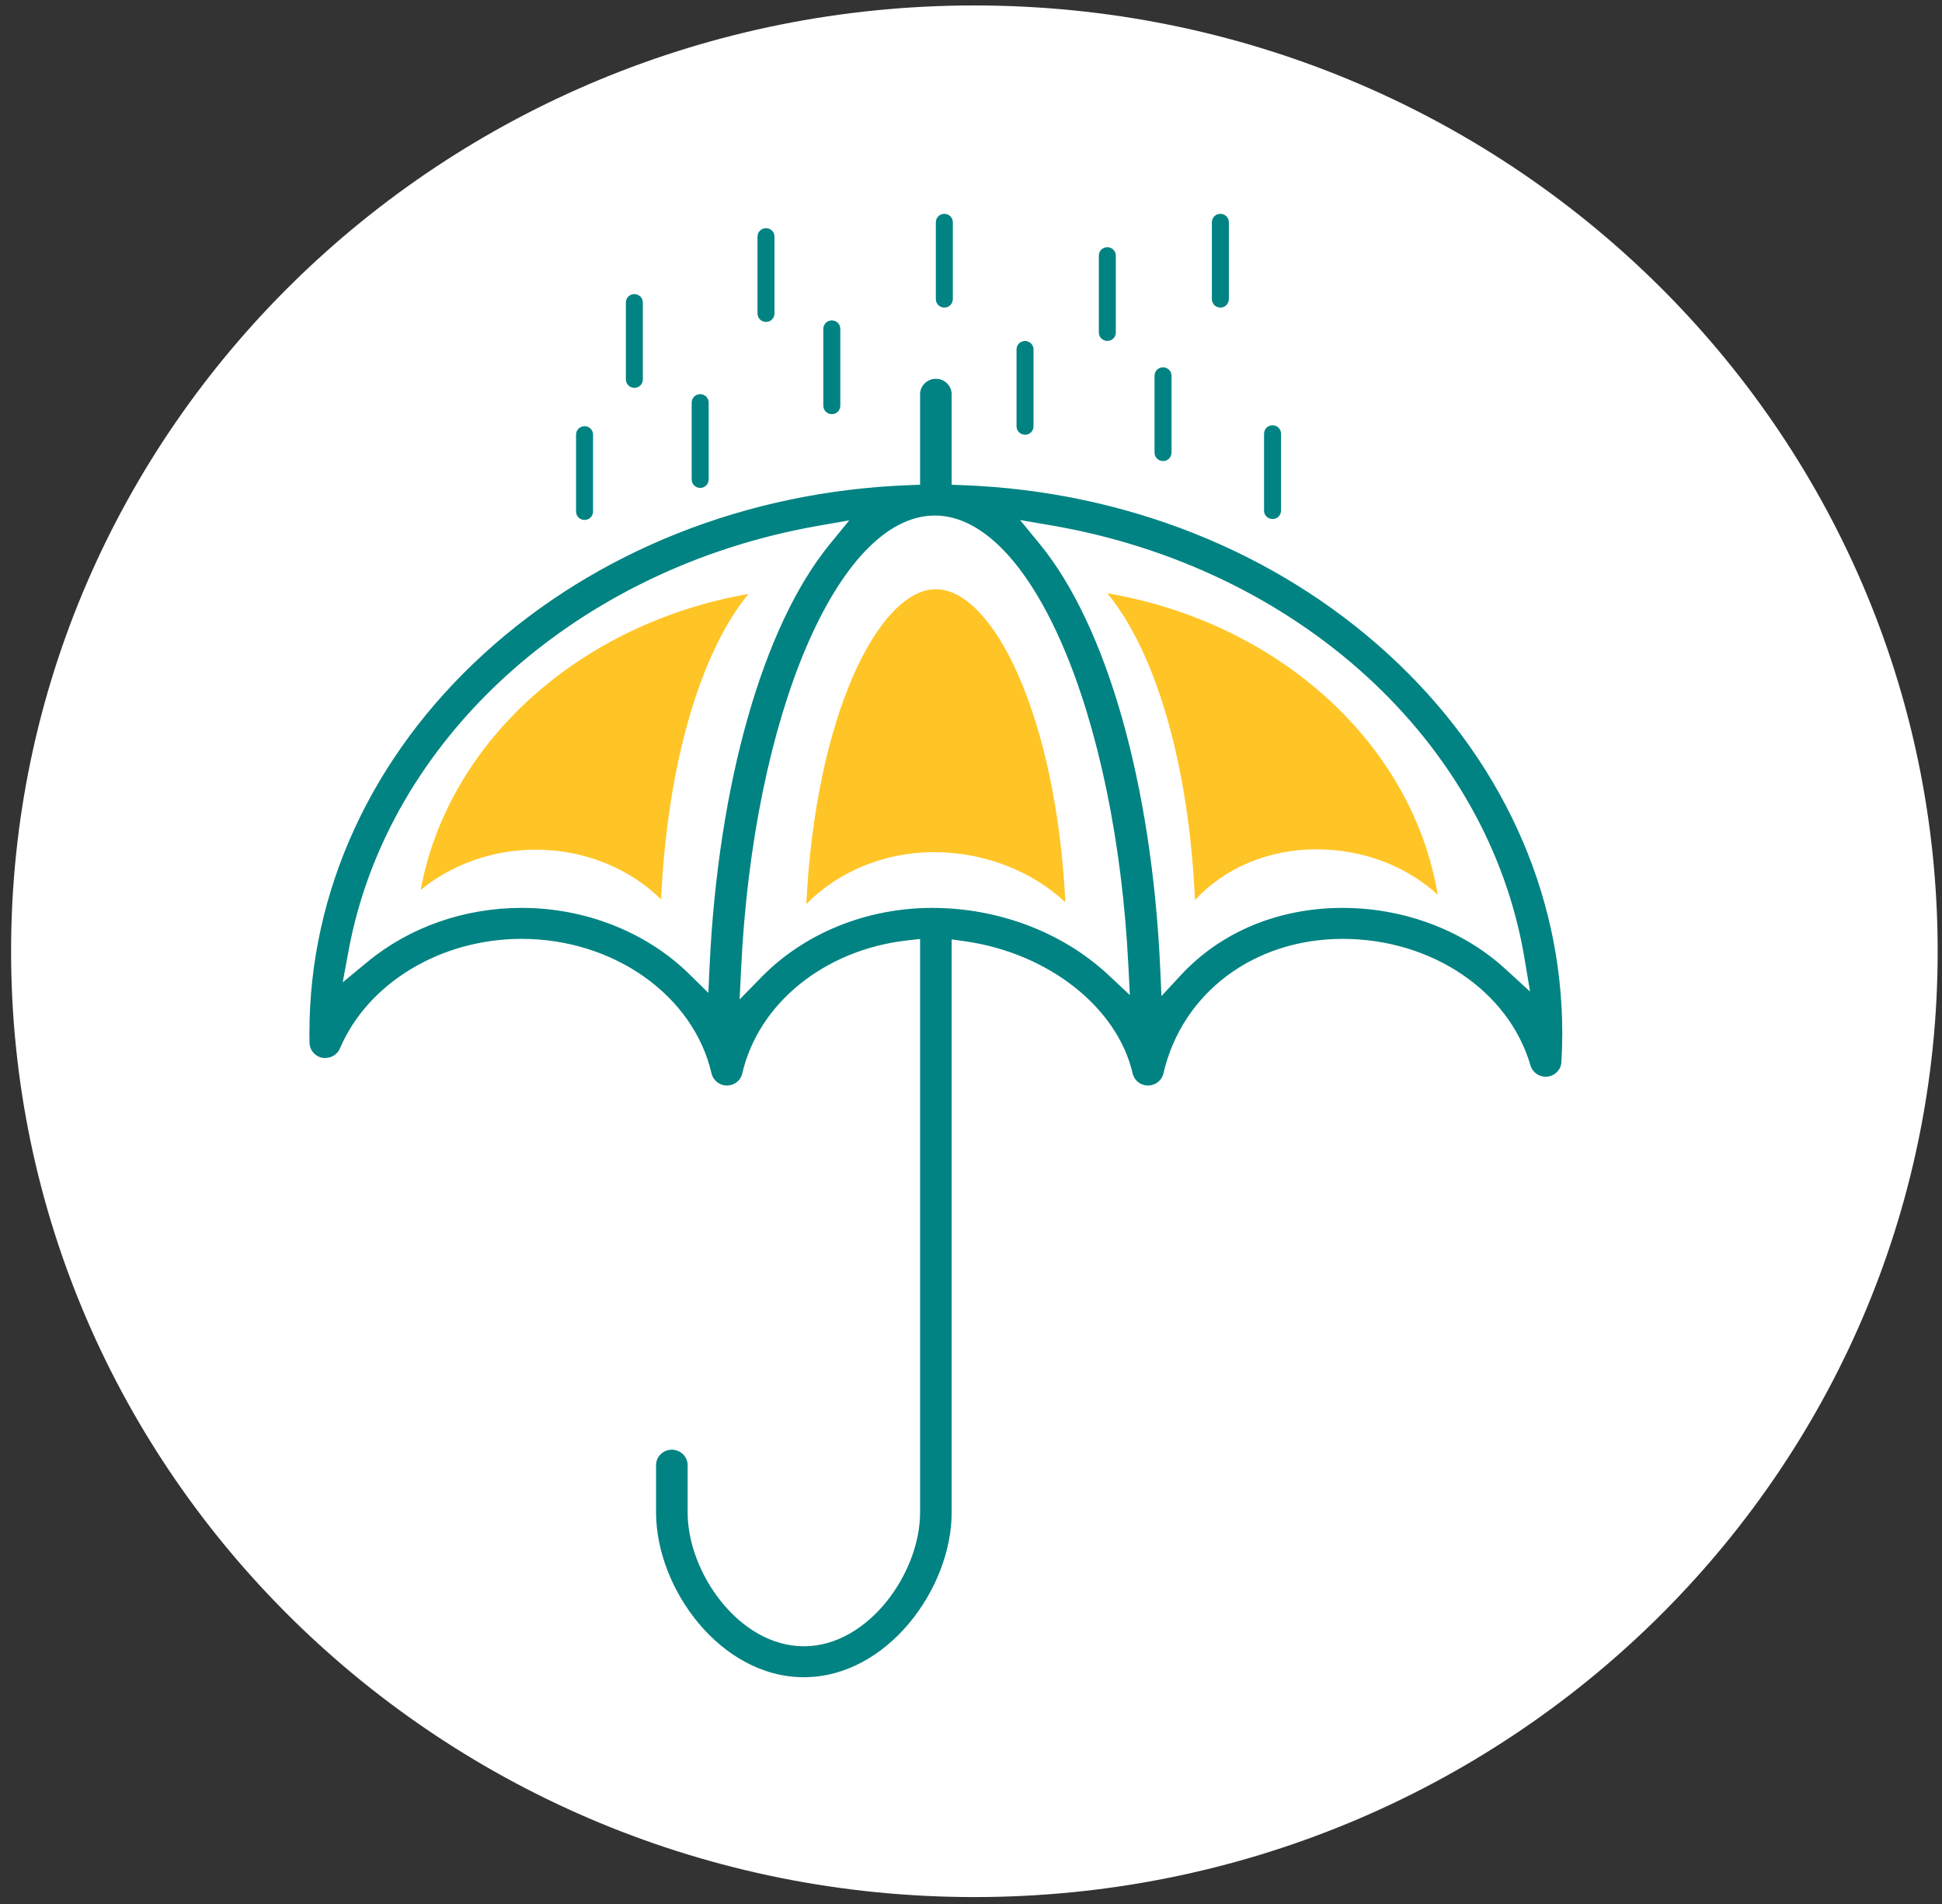 <svg width="154" height="151" viewBox="0 0 154 151" fill="none" xmlns="http://www.w3.org/2000/svg">
<rect x="0" y="0" width="154" height="151" fill="#333333" stroke="none"/>
<path d="M77.268 150.432C119.456 150.432 153.657 116.853 153.657 75.432C153.657 34.011 119.456 0.432 77.268 0.432C35.08 0.432 0.879 34.011 0.879 75.432C0.879 116.853 35.08 150.432 77.268 150.432Z" fill="white"/>
<path d="M63.747 133.456C56.884 133.456 51.561 126.187 51.561 119.934V116.184C51.561 115.255 52.332 114.5 53.279 114.5C54.225 114.5 54.995 115.256 54.995 116.184V119.934C54.995 124.505 59.033 130.088 63.747 130.088C68.461 130.088 72.5 124.505 72.5 119.934V74.969L71.982 75.028C65.645 75.745 60.556 79.842 59.318 85.223C59.141 85.996 58.452 86.535 57.644 86.535C56.849 86.535 56.145 85.984 55.971 85.224C54.596 79.244 48.455 74.906 41.367 74.906C35.142 74.906 29.522 78.289 27.381 83.323C27.114 83.949 26.483 84.354 25.77 84.354C25.671 84.354 25.571 84.345 25.47 84.329C24.689 84.183 24.101 83.503 24.082 82.712L24.073 81.923C24.073 58.311 45.147 39.023 72.051 38.017L72.498 38V31.266C72.498 30.338 73.268 29.582 74.214 29.582C75.162 29.582 75.931 30.338 75.931 31.266V38L76.379 38.017C103.28 39.025 124.352 58.312 124.352 81.928C124.352 82.694 124.329 83.475 124.284 84.249C124.236 85.071 123.594 85.736 122.758 85.828C122.699 85.834 122.637 85.838 122.575 85.838C121.81 85.838 121.13 85.335 120.922 84.615C119.267 78.898 113.326 74.906 106.474 74.906C99.662 74.906 94.133 79.053 92.714 85.225C92.536 85.997 91.848 86.537 91.041 86.537C90.232 86.537 89.544 85.998 89.368 85.225C88.204 80.172 82.898 76.005 76.464 75.094L75.933 75.018V119.935C75.933 126.187 70.609 133.456 63.747 133.456ZM74.114 41.339C67.764 41.382 60.279 54.969 59.235 76.846L59.176 78.062L60.034 77.184C63.538 73.596 68.599 71.539 73.921 71.539C79.313 71.539 84.531 73.529 88.236 76.999L89.078 77.787L89.021 76.646C88.056 57.206 81.386 41.367 74.152 41.339H74.144H74.114ZM82.804 42.842C88.27 49.5 91.793 61.861 92.469 76.756L92.52 77.862L93.277 77.043C96.56 73.494 101.247 71.54 106.474 71.54C111.422 71.54 116.227 73.339 119.659 76.475L120.654 77.385L120.434 76.067C117.594 59.072 102.649 45.424 83.246 42.106L82.029 41.898L82.804 42.842ZM41.367 71.539C46.548 71.539 51.52 73.509 55.011 76.943L55.757 77.677L55.805 76.642C56.493 61.829 60.003 49.522 65.433 42.877L66.208 41.928L64.988 42.141C45.982 45.464 31.155 58.866 28.093 75.491L27.864 76.734L28.85 75.921C32.278 73.095 36.723 71.539 41.367 71.539Z" fill="#008382"/>
<path d="M74.214 30.038C74.905 30.038 75.466 30.589 75.466 31.266V37.561V38.439L76.361 38.473C89.172 38.953 101.139 43.703 110.057 51.848C118.975 59.992 123.887 70.675 123.887 81.928C123.887 82.686 123.864 83.457 123.819 84.223C123.784 84.823 123.316 85.308 122.71 85.375C122.664 85.38 122.619 85.382 122.574 85.382C122.016 85.382 121.52 85.016 121.368 84.491C119.656 78.579 113.531 74.45 106.473 74.45C99.439 74.45 93.727 78.74 92.259 85.124C92.131 85.678 91.619 86.08 91.039 86.08C90.449 86.08 89.947 85.687 89.819 85.123C88.614 79.891 83.149 75.58 76.529 74.641L75.466 74.49V75.544V119.934C75.466 125.977 70.346 132.999 63.745 132.999C57.145 132.999 52.025 125.977 52.025 119.934V116.184C52.025 115.507 52.587 114.957 53.277 114.957C53.967 114.957 54.529 115.508 54.529 116.184V119.934C54.529 124.74 58.64 130.545 63.745 130.545C68.852 130.545 72.963 124.741 72.963 119.934V75.481V74.456L71.927 74.574C65.395 75.314 60.145 79.553 58.862 85.123C58.733 85.686 58.232 86.079 57.642 86.079C57.062 86.079 56.55 85.677 56.424 85.122C55.001 78.938 48.668 74.449 41.366 74.449C34.956 74.449 29.164 77.944 26.952 83.147C26.758 83.603 26.294 83.897 25.77 83.897C25.696 83.897 25.62 83.891 25.566 83.883C24.989 83.775 24.56 83.278 24.547 82.712L24.537 81.927C24.537 70.674 29.449 59.99 38.367 51.847C47.287 43.702 59.255 38.952 72.068 38.472L72.962 38.438V37.56V31.265C72.962 30.589 73.524 30.038 74.214 30.038ZM58.652 79.255L60.368 77.498C63.784 74 68.723 71.994 73.918 71.994C79.193 71.994 84.293 73.938 87.913 77.328L89.597 78.905L89.483 76.623C88.49 56.611 81.756 40.91 74.149 40.88L74.1 40.881H74.097C66.461 40.933 59.728 56.721 58.769 76.823L58.652 79.255ZM92.103 78.988L93.62 77.348C96.814 73.896 101.378 71.994 106.473 71.994C111.304 71.994 115.994 73.749 119.341 76.807L121.333 78.627L120.892 75.991C118.02 58.804 102.922 45.006 83.325 41.654L80.891 41.238L82.441 43.126C87.768 49.613 91.342 62.192 92.004 76.773L92.103 78.988ZM27.177 77.894L29.148 76.269C32.492 73.513 36.831 71.993 41.366 71.993C46.424 71.993 51.277 73.914 54.68 77.263L56.172 78.73L56.268 76.66C56.941 62.158 60.503 49.636 65.796 43.16L67.346 41.264L64.908 41.69C45.711 45.046 30.732 58.596 27.637 75.408L27.177 77.894ZM74.214 29.125C73.011 29.125 72.033 30.083 72.033 31.266V37.561C45.137 38.568 23.607 58.08 23.607 81.928L23.617 82.723C23.641 83.735 24.381 84.591 25.393 84.78C25.518 84.8 25.645 84.811 25.769 84.811C26.644 84.811 27.461 84.316 27.808 83.499C29.878 78.632 35.325 75.362 41.364 75.362C48.239 75.362 54.188 79.552 55.515 85.324C55.738 86.299 56.623 86.993 57.642 86.993C58.661 86.993 59.544 86.303 59.769 85.324C60.974 80.09 65.984 76.166 72.033 75.481V119.934C72.033 124.3 68.208 129.632 63.745 129.632C59.282 129.632 55.458 124.3 55.458 119.934V116.184C55.458 115.001 54.48 114.044 53.276 114.044C52.072 114.044 51.094 115.001 51.094 116.184V119.934C51.094 126.4 56.622 133.912 63.745 133.912C70.869 133.912 76.395 126.4 76.395 119.934V75.543C82.513 76.411 87.776 80.393 88.912 85.323C89.135 86.301 90.019 86.992 91.039 86.992C92.058 86.992 92.941 86.298 93.165 85.323C94.535 79.366 99.881 75.361 106.472 75.361C113.116 75.361 118.873 79.218 120.473 84.738C120.741 85.665 121.607 86.293 122.573 86.293C122.651 86.293 122.729 86.29 122.809 86.281C123.867 86.164 124.686 85.317 124.747 84.273C124.792 83.497 124.816 82.714 124.816 81.926C124.816 58.079 103.288 38.567 76.395 37.559V31.264C76.396 30.083 75.42 29.125 74.214 29.125ZM59.697 76.866C60.694 55.991 67.728 41.837 74.103 41.794C74.118 41.794 74.134 41.793 74.15 41.793C80.507 41.818 87.524 55.888 88.555 76.667C84.899 73.243 79.592 71.082 73.919 71.082C68.321 71.082 63.18 73.301 59.697 76.866ZM92.932 76.734C92.242 61.538 88.546 49.109 83.165 42.554C102.249 45.818 117.16 59.299 119.974 76.14C116.524 72.986 111.703 71.082 106.473 71.082C101.022 71.082 96.208 73.192 92.932 76.734ZM65.069 42.59C59.717 49.138 56.04 61.504 55.338 76.62C51.862 73.199 46.835 71.082 41.365 71.082C36.528 71.082 31.966 72.754 28.549 75.571C31.591 59.051 46.291 45.872 65.069 42.59Z" fill="white"/>
<path d="M42.481 67.377C39.037 67.377 35.789 68.569 33.357 70.573C35.523 58.815 45.986 49.433 59.351 47.096C55.541 51.757 52.925 60.56 52.425 71.32C49.952 68.885 46.374 67.377 42.481 67.377Z" fill="#FFC527"/>
<path d="M74.066 67.573C70.08 67.573 66.422 69.153 63.942 71.691C64.652 56.832 69.658 46.757 74.196 46.727C74.207 46.727 74.218 46.726 74.229 46.726C78.754 46.743 83.749 56.759 84.484 71.55C81.881 69.111 78.104 67.573 74.066 67.573Z" fill="#FFC527"/>
<path d="M104.402 67.349C100.52 67.349 97.095 68.851 94.762 71.373C94.272 60.555 91.641 51.709 87.81 47.044C101.395 49.366 112.008 58.962 114.011 70.949C111.556 68.705 108.124 67.349 104.402 67.349Z" fill="#FFC527"/>
<path d="M50.478 30.096C50.478 30.176 50.409 30.257 50.305 30.257C50.2 30.257 50.131 30.175 50.131 30.096V23.979C50.131 23.899 50.199 23.818 50.305 23.818C50.409 23.818 50.478 23.898 50.478 23.979V30.096Z" fill="#008382" stroke="#008382"/>
<path d="M55.698 38.031C55.698 38.11 55.63 38.191 55.524 38.191C55.418 38.191 55.35 38.11 55.35 38.031V31.913C55.35 31.833 55.418 31.752 55.524 31.752C55.629 31.752 55.698 31.834 55.698 31.913V38.031Z" fill="#008382" stroke="#008382"/>
<path d="M60.917 24.869C60.917 24.949 60.849 25.03 60.744 25.03C60.639 25.03 60.57 24.948 60.57 24.869V18.752C60.57 18.672 60.638 18.591 60.744 18.591C60.849 18.591 60.917 18.671 60.917 18.752V24.869Z" fill="#008382" stroke="#008382"/>
<path d="M66.136 32.183C66.136 32.264 66.068 32.344 65.963 32.344C65.858 32.344 65.789 32.263 65.789 32.183V26.066C65.789 25.986 65.857 25.905 65.963 25.905C66.068 25.905 66.136 25.986 66.136 26.066V32.183Z" fill="#008382" stroke="#008382"/>
<path d="M75.06 23.731C75.06 23.812 74.991 23.892 74.886 23.892C74.781 23.892 74.712 23.811 74.712 23.731V17.614C74.712 17.534 74.781 17.453 74.886 17.453C74.991 17.453 75.06 17.534 75.06 17.614V23.731Z" fill="#008382" stroke="#008382"/>
<path d="M81.458 33.815C81.458 33.895 81.39 33.976 81.285 33.976C81.18 33.976 81.111 33.894 81.111 33.815V27.698C81.111 27.618 81.179 27.537 81.285 27.537C81.39 27.537 81.458 27.617 81.458 27.698V33.815Z" fill="#008382" stroke="#008382"/>
<path d="M87.984 26.376C87.984 26.456 87.916 26.537 87.811 26.537C87.706 26.537 87.637 26.456 87.637 26.376V20.26C87.637 20.18 87.706 20.099 87.811 20.099C87.916 20.099 87.984 20.179 87.984 20.26V26.376Z" fill="#008382" stroke="#008382"/>
<path d="M96.948 23.731C96.948 23.812 96.88 23.892 96.775 23.892C96.67 23.892 96.601 23.811 96.601 23.731V17.614C96.601 17.534 96.669 17.453 96.775 17.453C96.88 17.453 96.948 17.534 96.948 17.614V23.731Z" fill="#008382" stroke="#008382"/>
<path d="M92.401 35.902C92.401 35.983 92.332 36.063 92.228 36.063C92.122 36.063 92.054 35.982 92.054 35.902V29.785C92.054 29.705 92.122 29.624 92.228 29.624C92.332 29.624 92.401 29.705 92.401 29.785V35.902Z" fill="#008382" stroke="#008382"/>
<path d="M101.086 40.499C101.086 40.579 101.017 40.66 100.912 40.66C100.807 40.66 100.738 40.579 100.738 40.499V34.382C100.738 34.302 100.807 34.221 100.912 34.221C101.017 34.221 101.086 34.301 101.086 34.382V40.499Z" fill="#008382" stroke="#008382"/>
<path d="M46.529 40.572C46.529 40.651 46.461 40.733 46.355 40.733C46.25 40.733 46.181 40.651 46.181 40.572V34.455C46.181 34.374 46.249 34.294 46.355 34.294C46.461 34.294 46.529 34.375 46.529 34.455V40.572Z" fill="#008382" stroke="#008382"/>
</svg>

